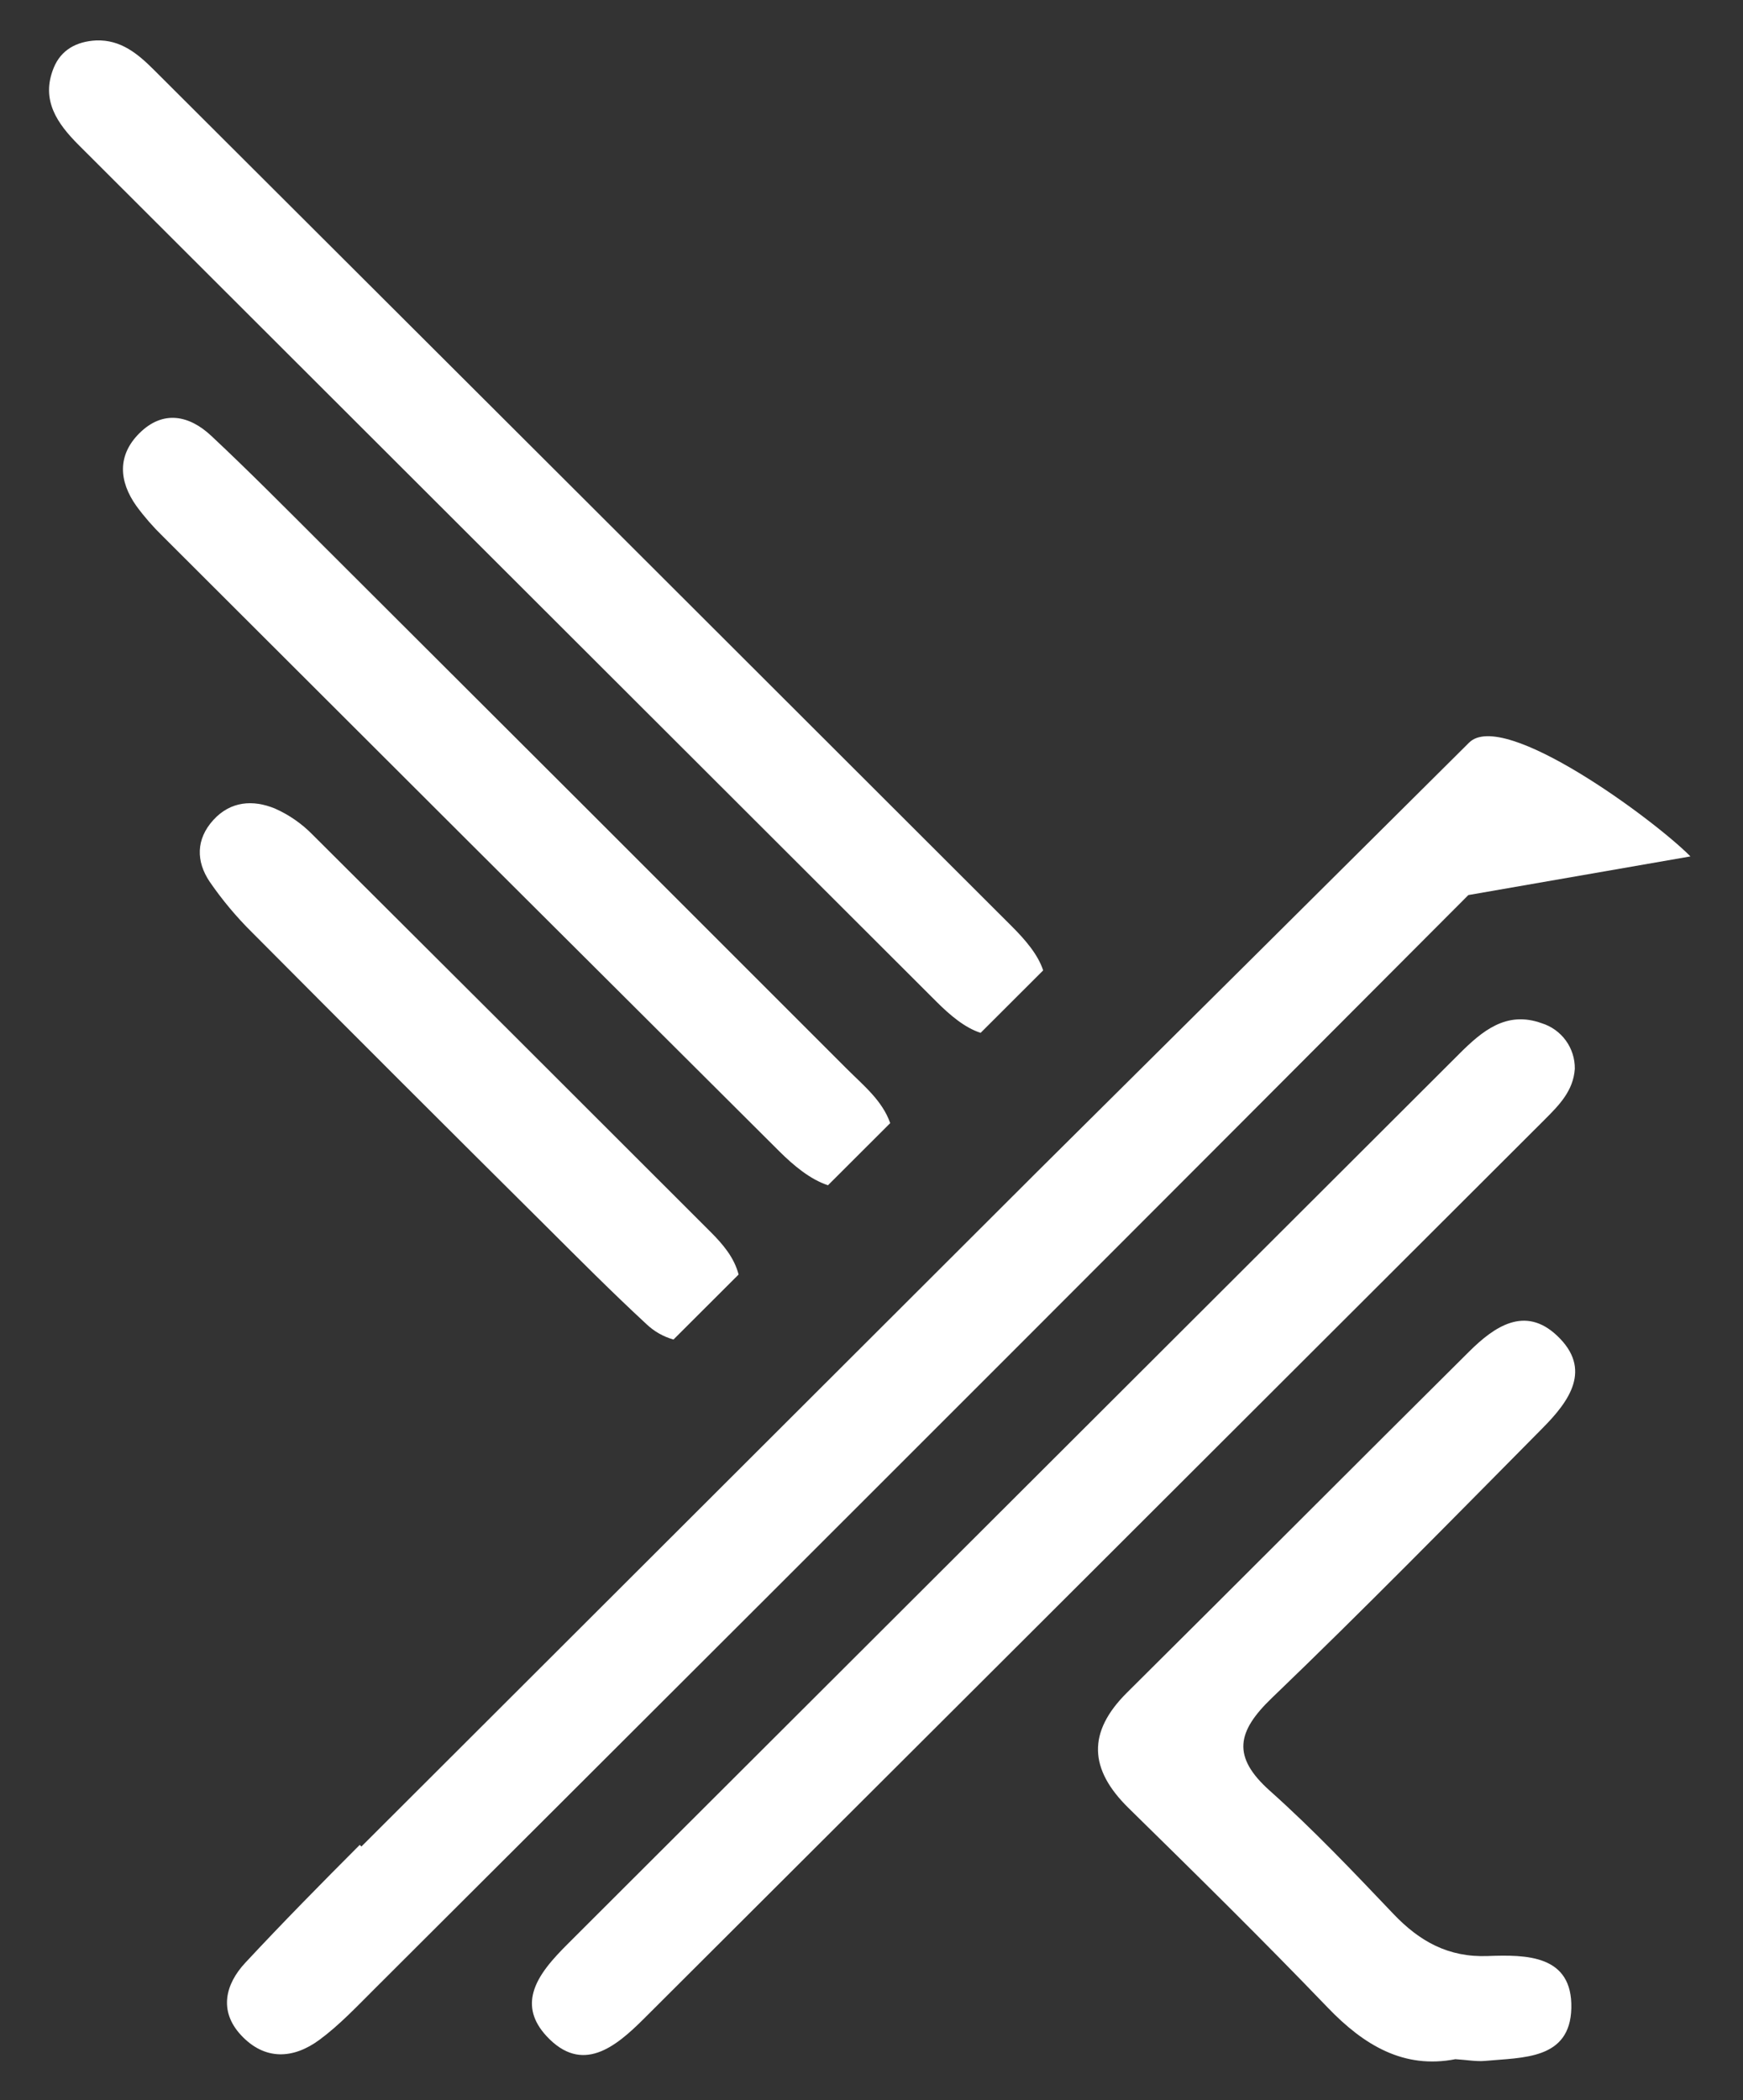 <svg width="83" height="100" viewBox="0 0 83 100" fill="none" xmlns="http://www.w3.org/2000/svg">
<rect x="0" y="0" width="83" height="100" fill="#333333" stroke="none"/>
<path d="M69.923 42.621L80.497 40.781C78.771 39.032 71.592 33.736 69.956 35.363C63.107 42.175 56.255 48.984 49.398 55.788L17.21 87.928L17.131 87.85C15.288 89.697 13.457 91.556 11.68 93.464C10.743 94.47 10.398 95.748 11.477 96.91C12.607 98.126 13.969 98.052 15.216 97.129C16.15 96.439 16.963 95.578 17.79 94.753C18.515 94.029 19.24 93.306 19.965 92.582C21.976 90.575 23.988 88.568 26 86.561C40.66 71.934 55.301 57.287 69.922 42.621H69.923Z" fill="white"/>
<path d="M74.991 50.9C74.999 50.416 74.849 49.942 74.565 49.55C74.281 49.158 73.877 48.868 73.413 48.724C71.729 48.116 70.573 49.1 69.489 50.182C56.308 63.338 43.129 76.496 29.951 89.655C28.981 90.625 28.009 91.594 27.038 92.564C26.34 93.262 25.628 94.034 25.403 94.869C25.224 95.529 25.35 96.228 26.028 96.959C27.723 98.784 29.31 97.477 30.654 96.136C44.961 81.865 59.263 67.589 73.561 53.308C74.24 52.629 74.919 51.944 74.991 50.9ZM46.697 49.182L49.674 46.209C49.432 45.459 48.822 44.75 48.179 44.108C34.567 30.509 20.95 16.915 7.329 3.326C6.567 2.566 5.753 1.88 4.573 1.926C3.648 1.974 2.906 2.369 2.555 3.236C1.934 4.768 2.728 5.888 3.752 6.911C17.365 20.508 30.979 34.104 44.594 47.699C45.238 48.342 45.948 48.944 46.697 49.182ZM60.566 80.854C64.943 76.649 69.193 72.312 73.464 67.997C74.724 66.724 75.843 65.201 74.144 63.6C72.619 62.161 71.163 63.164 69.964 64.355C64.522 69.757 59.114 75.193 53.671 80.595C51.768 82.484 51.856 84.246 53.741 86.096C56.934 89.229 60.122 92.368 63.22 95.593C64.957 97.402 66.855 98.532 69.305 98.055C69.871 98.091 70.302 98.175 70.721 98.136C72.51 97.969 74.768 98.087 74.825 95.625C74.884 93.085 72.684 93.074 70.841 93.143C68.969 93.213 67.596 92.444 66.353 91.138C64.444 89.133 62.534 87.116 60.471 85.275C58.645 83.645 58.904 82.45 60.566 80.854ZM37.11 54.824C37.773 55.483 38.568 56.157 39.428 56.44L42.391 53.481C42.015 52.408 41.12 51.692 40.344 50.915C32.002 42.566 23.651 34.224 15.293 25.889C13.562 24.162 11.842 22.422 10.057 20.751C9.008 19.769 7.762 19.516 6.644 20.623C5.58 21.676 5.656 22.915 6.495 24.095C6.872 24.609 7.292 25.09 7.749 25.535C17.528 35.306 27.314 45.069 37.11 54.824ZM25.994 58.382C27.574 59.956 29.146 61.54 30.784 63.053C31.147 63.399 31.588 63.651 32.071 63.786L35.171 60.691C34.967 59.894 34.437 59.262 33.846 58.671C27.537 52.36 21.221 46.056 14.897 39.758C14.38 39.227 13.766 38.799 13.087 38.499C12.05 38.075 10.981 38.143 10.157 39.049C9.325 39.965 9.336 41.018 9.981 41.981C10.581 42.855 11.263 43.669 12.017 44.414C16.661 49.085 21.32 53.741 25.994 58.382Z" fill="white"/>
</svg>
